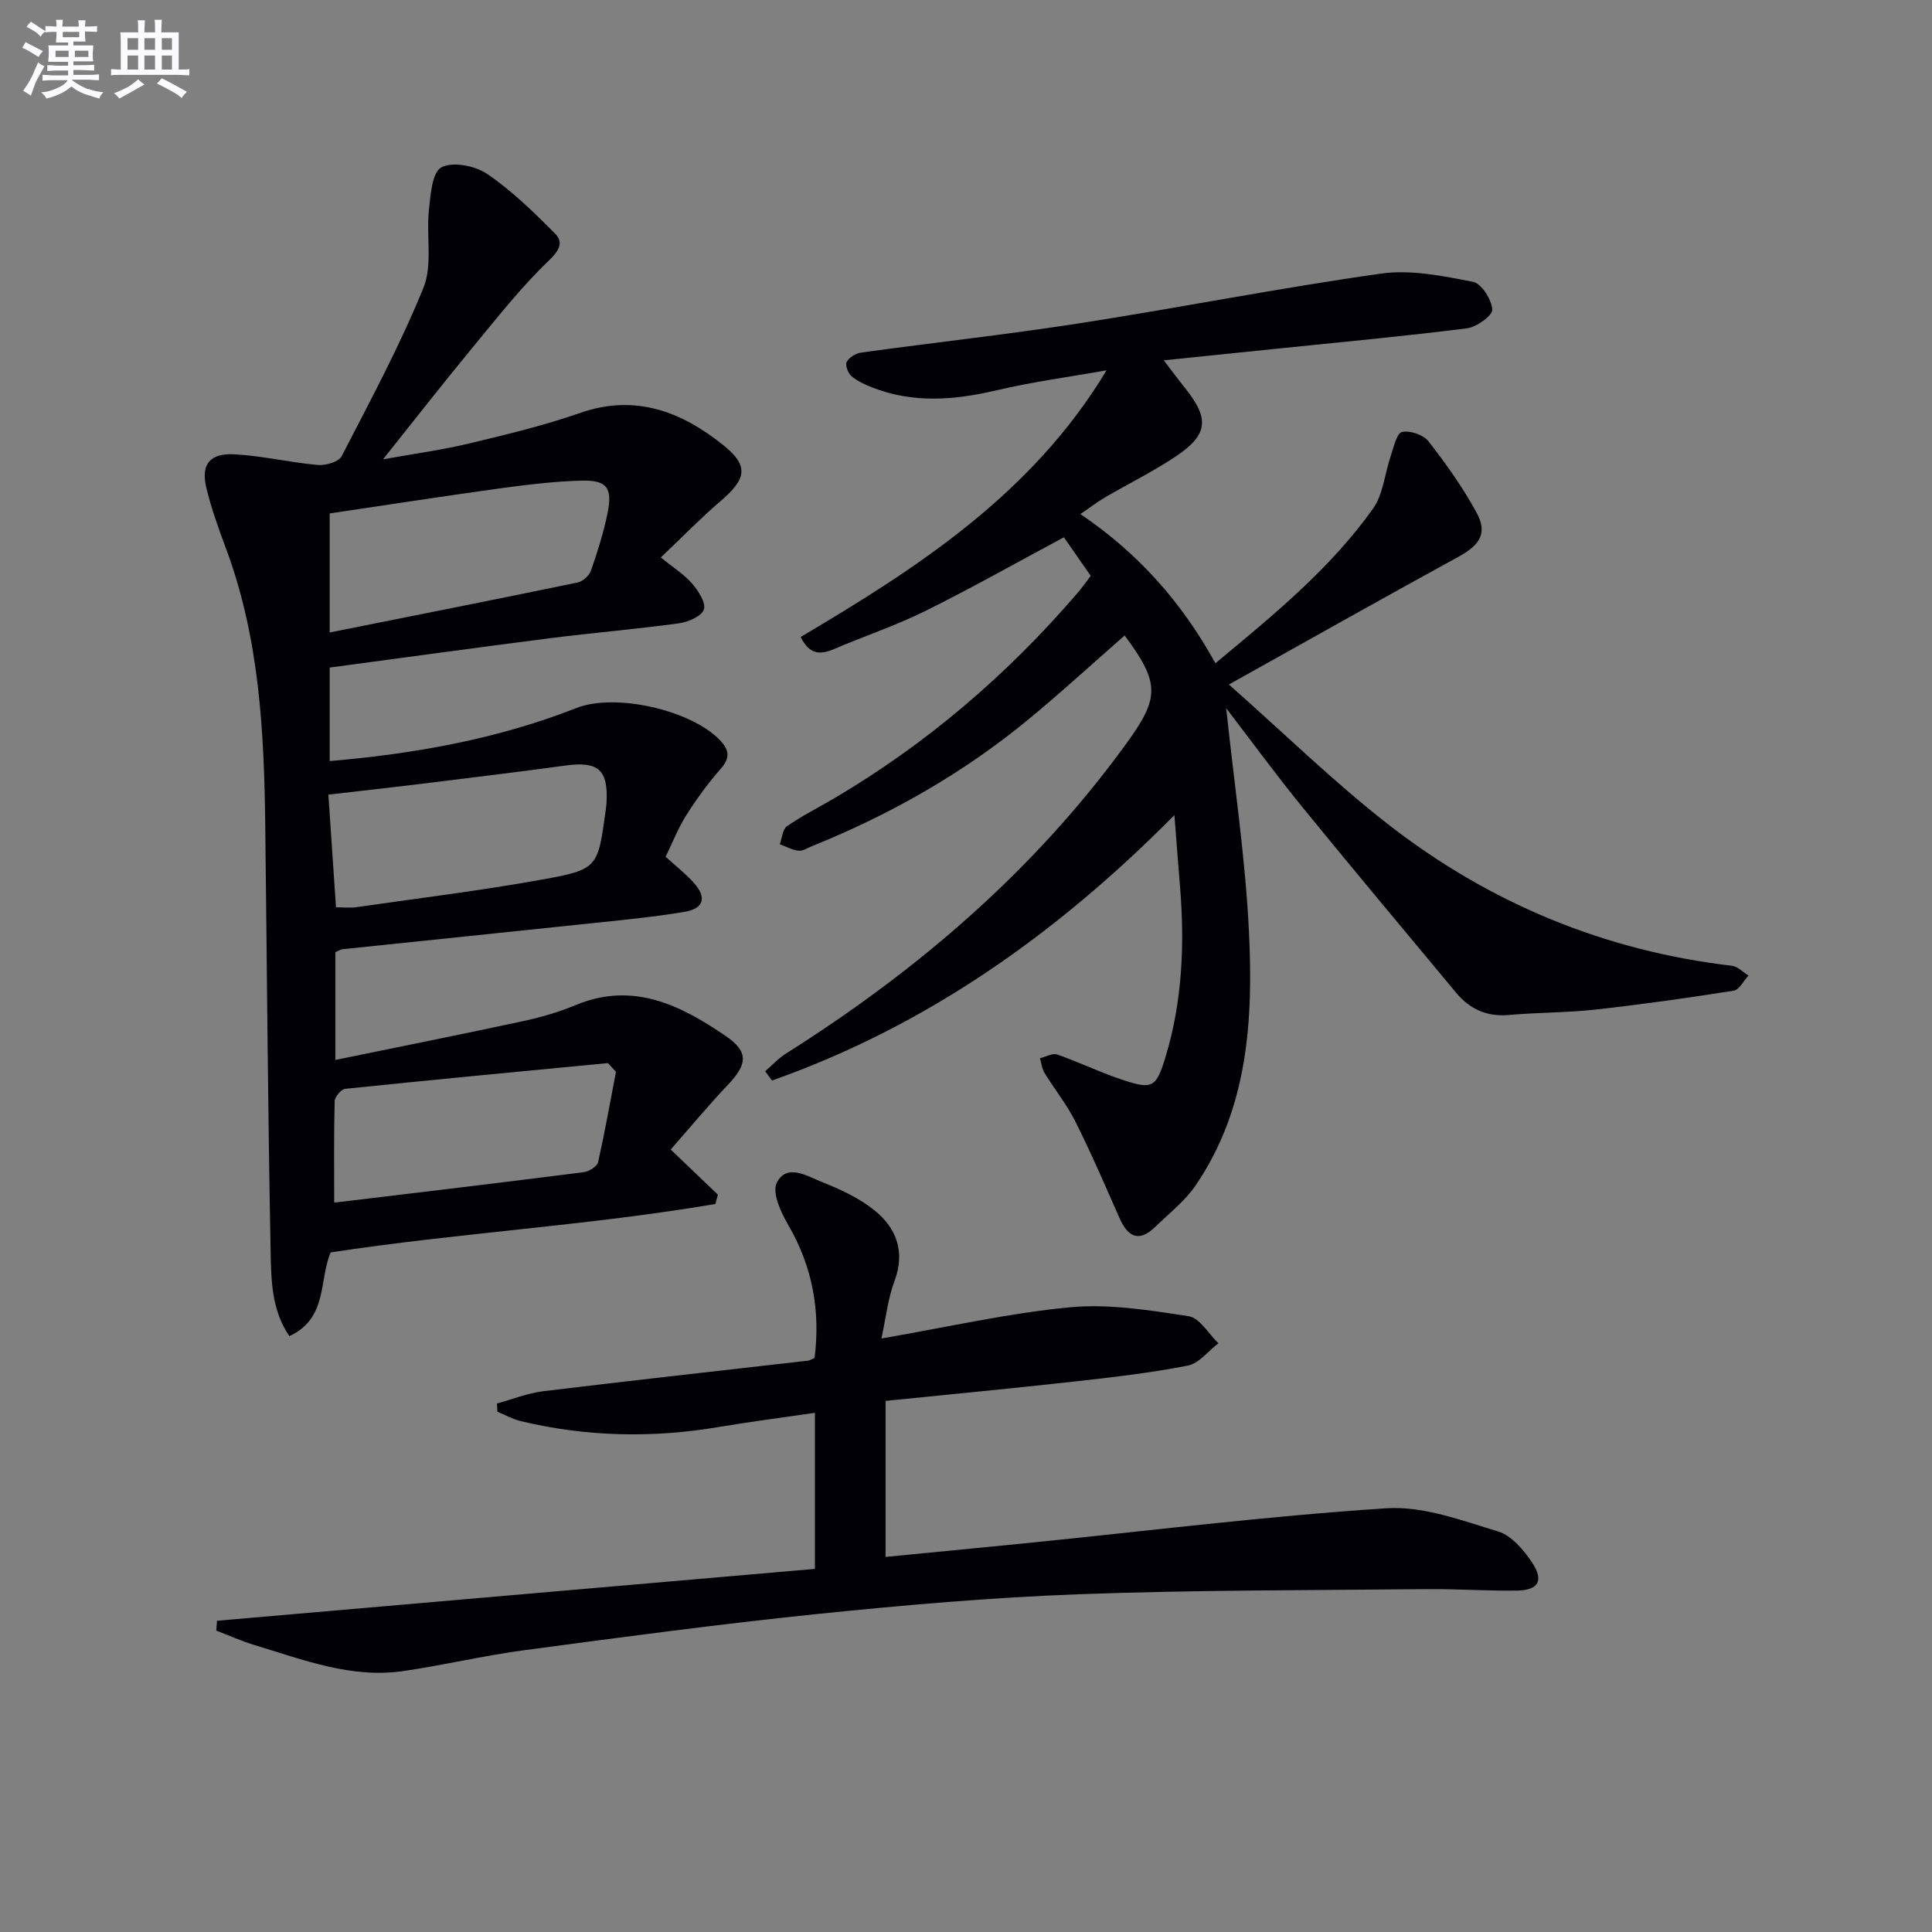 <svg enable-background="new 0 0 400 400" viewBox="0 0 400 400" xmlns="http://www.w3.org/2000/svg"><rect x="0" y="0" width="400" height="400" fill="#808080" stroke="none"/><g fill="#010105"><path d="m138.86 238c3.94 3.77 6.86 6.55 9.77 9.34-.17.64-.34 1.29-.52 1.93-26.3 4.48-53.04 5.96-79.65 10.03-2.45 5.72-.56 13.67-8.56 17.33-3.7-5.42-3.76-11.67-3.87-17.57-.57-29.3-.76-58.6-1.11-87.91-.23-19.48-1.18-38.86-8.07-57.42-1.55-4.17-3.08-8.39-4.12-12.7-1.18-4.88.68-7.26 5.87-6.97 5.76.32 11.45 1.7 17.21 2.21 1.63.14 4.32-.65 4.93-1.83 5.92-11.47 12.06-22.89 16.92-34.83 1.93-4.74.57-10.74 1.14-16.12.34-3.14.66-7.82 2.58-8.84 2.33-1.25 6.98-.34 9.47 1.35 5.12 3.47 9.63 7.91 14.03 12.31 1.74 1.75 1.11 3.38-1.19 5.58-5.85 5.6-10.89 12.05-16.06 18.32-5.92 7.17-11.63 14.5-18.33 22.89 6.8-1.23 12.4-1.97 17.86-3.29 7.73-1.86 15.51-3.72 23-6.33 11.4-3.97 20.95-.23 29.54 6.64 5.47 4.38 4.83 7.06-.58 11.68-3.9 3.33-7.48 7.03-12.31 11.62 2.48 2.01 4.76 3.44 6.46 5.38 1.3 1.49 2.92 3.97 2.46 5.39-.45 1.39-3.25 2.6-5.16 2.86-8.89 1.22-17.84 1.96-26.74 3.09-15.13 1.93-30.24 4.02-45.57 6.07v19.36c17.7-1.51 34.75-4.57 51.1-10.99 8.05-3.16 23.74.44 29.67 6.64 1.94 2.03 2.21 3.65.2 5.94-2.62 2.98-4.99 6.23-7.12 9.59-1.68 2.64-2.83 5.62-4.3 8.63 2.08 1.9 4.17 3.52 5.9 5.47 2.64 2.97 1.99 5.26-1.91 5.92-6.05 1.03-12.18 1.63-18.3 2.27-17.51 1.86-35.02 3.64-52.54 5.48-.47.05-.91.36-1.53.62v22.31c13.23-2.72 26.02-5.27 38.76-8.01 3.72-.8 7.44-1.87 10.95-3.33 11.9-4.97 21.77 0 31.14 6.4 4.81 3.29 4.44 5.87.39 10.13-4.06 4.28-7.85 8.85-11.81 13.36zm-70.6-107.05c17.47-3.49 34.44-6.85 51.37-10.36 1.07-.22 2.38-1.44 2.74-2.49 1.35-3.9 2.61-7.88 3.43-11.92 1.05-5.21-.18-6.82-5.46-6.67-5.61.15-11.23.84-16.81 1.6-11.76 1.62-23.5 3.45-35.27 5.19zm1.3 56.9c1.53 0 2.86.16 4.14-.02 12.81-1.84 25.66-3.41 38.38-5.7 11.76-2.11 11.69-2.46 13.33-14.4.07-.49.13-.99.16-1.49.4-6.85-1.69-8.67-8.45-7.75-9.86 1.35-19.75 2.54-29.63 3.76-6.39.79-12.79 1.49-19.5 2.27.54 7.84 1.03 15.26 1.57 23.33zm57.97 34.06c-.56-.6-1.11-1.21-1.67-1.81-18.13 1.74-36.26 3.45-54.38 5.33-.84.09-2.17 1.65-2.19 2.56-.18 6.9-.1 13.8-.1 20.88-.26-.07.06.11.35.08 17.12-2.05 34.24-4.09 51.34-6.27 1.09-.14 2.73-1.17 2.94-2.06 1.41-6.21 2.51-12.47 3.71-18.71z"/><path d="m225.82 119.22c-1.94-2.8-3.82-5.5-5.55-7.98-9.72 5.2-19.07 10.49-28.68 15.25-6.09 3.02-12.59 5.19-18.86 7.87-2.82 1.2-5.11 1.29-6.96-2.48 24.29-14.38 47.95-29.65 63.33-55.21-7.57 1.35-15.22 2.36-22.7 4.12-8.75 2.06-17.32 2.78-25.86-.59-1.52-.6-3.08-1.31-4.29-2.36-.7-.61-1.3-2.28-.94-2.93.5-.92 1.87-1.76 2.96-1.91 15.12-2.08 30.3-3.75 45.38-6.09 20.8-3.24 41.47-7.33 62.31-10.27 6.16-.87 12.77.5 19.01 1.71 1.75.34 3.84 3.65 4 5.73.09 1.21-3.23 3.64-5.22 3.89-12.86 1.63-25.77 2.82-38.66 4.15-7.74.8-15.48 1.59-24.14 2.48 1.67 2.18 2.97 3.95 4.34 5.66 5.16 6.41 4.89 9.73-1.89 14.26-4.68 3.13-9.78 5.63-14.65 8.48-1.56.91-3 2.03-5.06 3.44 11.98 8.09 21.01 18.29 27.95 30.88 12.02-9.98 23.77-19.57 32.62-32 2.14-3 2.43-7.3 3.69-10.96.61-1.78 1.22-4.67 2.32-4.92 1.64-.38 4.43.58 5.49 1.94 3.66 4.69 7.15 9.6 9.98 14.81 2.28 4.2.61 6.68-3.7 9.04-15.42 8.43-30.72 17.07-47.61 26.49 11.63 10.28 21.86 20.31 33.09 29.04 20.88 16.23 44.62 26.09 71.04 29.19 1.21.14 2.31 1.33 3.45 2.03-1.02 1.08-1.91 2.95-3.07 3.13-9.5 1.5-19.03 2.85-28.59 3.91-5.94.66-11.95.58-17.91 1.12-4.59.42-8.13-1.2-10.97-4.61-10.64-12.79-21.33-25.54-31.84-38.44-5.43-6.66-10.5-13.61-15.76-20.46 1.65 15.61 3.96 30.87 4.71 46.21.9 18.35-.17 36.68-11.07 52.63-2.21 3.23-5.46 5.75-8.31 8.52-3.39 3.31-5.69 2.12-7.43-1.83-2.95-6.68-5.84-13.4-9.11-19.92-1.77-3.55-4.32-6.7-6.4-10.1-.54-.88-.64-2.01-.95-3.03 1.2-.3 2.58-1.13 3.56-.79 4.39 1.52 8.59 3.58 12.98 5.06 6.78 2.29 7.49 1.99 9.53-4.78 3.43-11.45 3.9-23.21 2.93-35.06-.38-4.56-.72-9.13-1.16-14.78-24.54 24.79-51.5 43.7-83.31 54.95-.48-.64-.95-1.27-1.43-1.91 1.44-1.24 2.74-2.68 4.33-3.68 27.28-17.22 51.39-37.89 70.44-64.15 6.95-9.57 6.98-12.52-.33-22.4-6.57 5.75-13 11.65-19.72 17.21-13.56 11.22-28.71 19.83-45.02 26.41-.92.37-1.9 1.04-2.78.94-1.33-.15-2.59-.86-3.88-1.34.47-1.27.56-3.09 1.48-3.73 3.14-2.17 6.58-3.89 9.87-5.83 19.1-11.27 35.7-25.51 50.15-42.3 1.01-1.13 1.84-2.36 2.87-3.71z"/><path d="m182.49 277.12c13.88-2.39 26.39-5.27 39.05-6.46 8.08-.76 16.46.61 24.57 1.85 2.28.35 4.11 3.65 6.15 5.6-2.11 1.6-4.03 4.18-6.36 4.63-7.8 1.52-15.73 2.43-23.63 3.31-12.88 1.43-25.78 2.65-38.92 3.99v32.3c10.16-.99 20.02-1.93 29.87-2.92 24.6-2.48 49.16-5.54 73.82-7.15 7.6-.5 15.58 2.52 23.12 4.8 2.8.85 5.36 3.88 7.1 6.53 2.41 3.67 1.23 5.63-3.13 5.71-6.15.11-12.32-.36-18.48-.3-24.09.25-48.19.17-72.26 1.06-18.09.67-36.16 2.24-54.17 4.09-20.3 2.09-40.54 4.81-60.77 7.51-8.37 1.12-16.63 3.1-24.99 4.31-10.74 1.56-20.65-2.34-30.64-5.35-2.74-.82-5.36-2.01-8.04-3.03.05-.68.1-1.36.15-2.04 41.19-3.57 82.38-7.15 123.79-10.74 0-10.43 0-20.72 0-32.31-6.75.99-13.36 1.83-19.93 2.94-13.76 2.32-27.43 2.03-41-1.23-1.66-.4-3.21-1.28-4.81-1.93-.03-.57-.06-1.14-.09-1.71 3.19-.87 6.32-2.14 9.57-2.54 18.29-2.22 36.61-4.24 54.91-6.34.31-.04.59-.26 1.28-.57 1.21-9.65-.38-18.8-5.44-27.48-1.53-2.62-3.42-6.75-2.38-8.79 2.07-4.06 6.27-1.36 9.29-.16 3.81 1.52 7.72 3.3 10.88 5.84 4.59 3.69 6.47 8.57 4.2 14.68-1.33 3.48-1.72 7.3-2.71 11.9z"/></g><path d="m6.8 9.5c.6.3 1.3.7 2.1 1.1-.4.4-.7.8-.9 1.2-.7-.4-1.3-.8-1.8-1.1s-1.1-.6-1.6-.8c.2-.4.5-.8.7-1.2.4.2.8.5 1.5.8zm.9 6.9c-.3.6-.5 1.1-.7 1.7s-.4 1.1-.6 1.7c-.6-.4-1.1-.7-1.6-1 .7-1 1.2-1.8 1.5-2.4.3-.5.6-1.1.8-1.7.3-.6.5-1.2.8-1.8.3.3.8.6 1.3.8-.7 1.3-1.2 2.2-1.5 2.7zm.1-11c.4.3 1 .7 1.7 1.1-.5.2-.8.6-1.1 1.1-.5-.6-1-1-1.4-1.2s-.9-.6-1.5-.8c.2-.4.5-.7.9-1.1.5.3.9.6 1.4.9zm10.5 13c1 .4 2 .6 3.1.7-.4.4-.7.8-.8 1.3-.9-.2-1.9-.6-3-.9-1-.4-2-.9-2.8-1.6-.5.4-1.1.9-1.9 1.3s-1.9.9-3.3 1.2c-.1-.3-.5-.8-1.1-1.3 1 0 2.1-.3 3.2-.8 1.2-.5 1.9-1 2.3-1.7h-3.2c-.4 0-1 0-2 .1v-1.2c1 0 1.7.1 2 .1h3.3v-1h-2.3c-.2 0-.9 0-2 .1v-1.2c1.2 0 1.9.1 2 .1h2.3v-.8h-4.1c0-.7.1-1.2.1-1.6 0-.5 0-1.1-.1-1.8h4.1v-.6h-2.5c0-.6.1-1.1.1-1.6v-.6h-.5c-.4 0-1 0-1.8.1v-1.3c1.2 0 1.9.1 2.1.1h.2c0-.3 0-.8-.1-1.4h1.4c0 .6-.1 1-.1 1.4h3.4c0-.4 0-.8-.1-1.3h1.5c0 .4-.1.9-.1 1.3.7 0 1.5 0 2.5-.1v1.2c-1 0-1.8-.1-2.5-.1v.6c0 .3 0 .8.1 1.5h-2.5v.8h4.1c0 .7-.1 1.3-.1 1.8s0 1 .1 1.5h-4.1v.8h1.4c.8 0 1.8 0 2.9-.1v1.2c-1 0-1.9-.1-2.8-.1h-1.5v1h3.2c.3 0 1 0 2.1-.1v1.2c-1.1 0-1.8-.1-2.1-.1h-3.4l-.1.1c1.4 1 2.4 1.5 3.4 1.9zm-4.1-6.6v-1.3h-2.7v1.3zm2.2-4.1v-1.1h-3.4v1.1zm1.9 4.1v-1.3h-2.8v1.3z" fill="#fbfafc"/><path d="m37 6.7v2.3 5.4c1 0 1.8 0 2.2-.1v1.3c-.6 0-1.5-.1-2.5-.1h-11.9c-.7 0-1.3 0-1.8.1v-1.3c.5 0 1.1.1 2 .1v-5.2c0-1 0-1.8-.1-2.5h3.7c0-1.3 0-2.1-.1-2.5h1.5c0 .4-.1 1.3-.1 2.5h2.2c0-1.2 0-2.1-.1-2.6h1.5c0 .4-.1 1.3-.1 2.6zm-12.3 13.7c-.3-.4-.7-.8-1.1-1.1 1.1-.4 2.1-.9 2.9-1.3.8-.5 1.5-1 2.1-1.6.4.4.9.8 1.3 1.1-2.5 1.4-4.2 2.4-5.2 2.9zm3.9-10.1v-2.4h-2.2v2.4zm0 4.1v-2.9h-2.2v2.9zm3.5-4.1v-2.4h-2.2v2.4zm0 4.1v-2.9h-2.2v2.9zm.4 2.9 1-1.1c.6.3 1.4.7 2.5 1.3s2 1.1 2.7 1.5c-.4.4-.8.8-1.1 1.3-.8-.8-2.5-1.7-5.1-3zm3.1-7v-2.4h-2.1v2.4zm0 4.1v-2.9h-2.1v2.9z" fill="#fbfafc"/></svg>